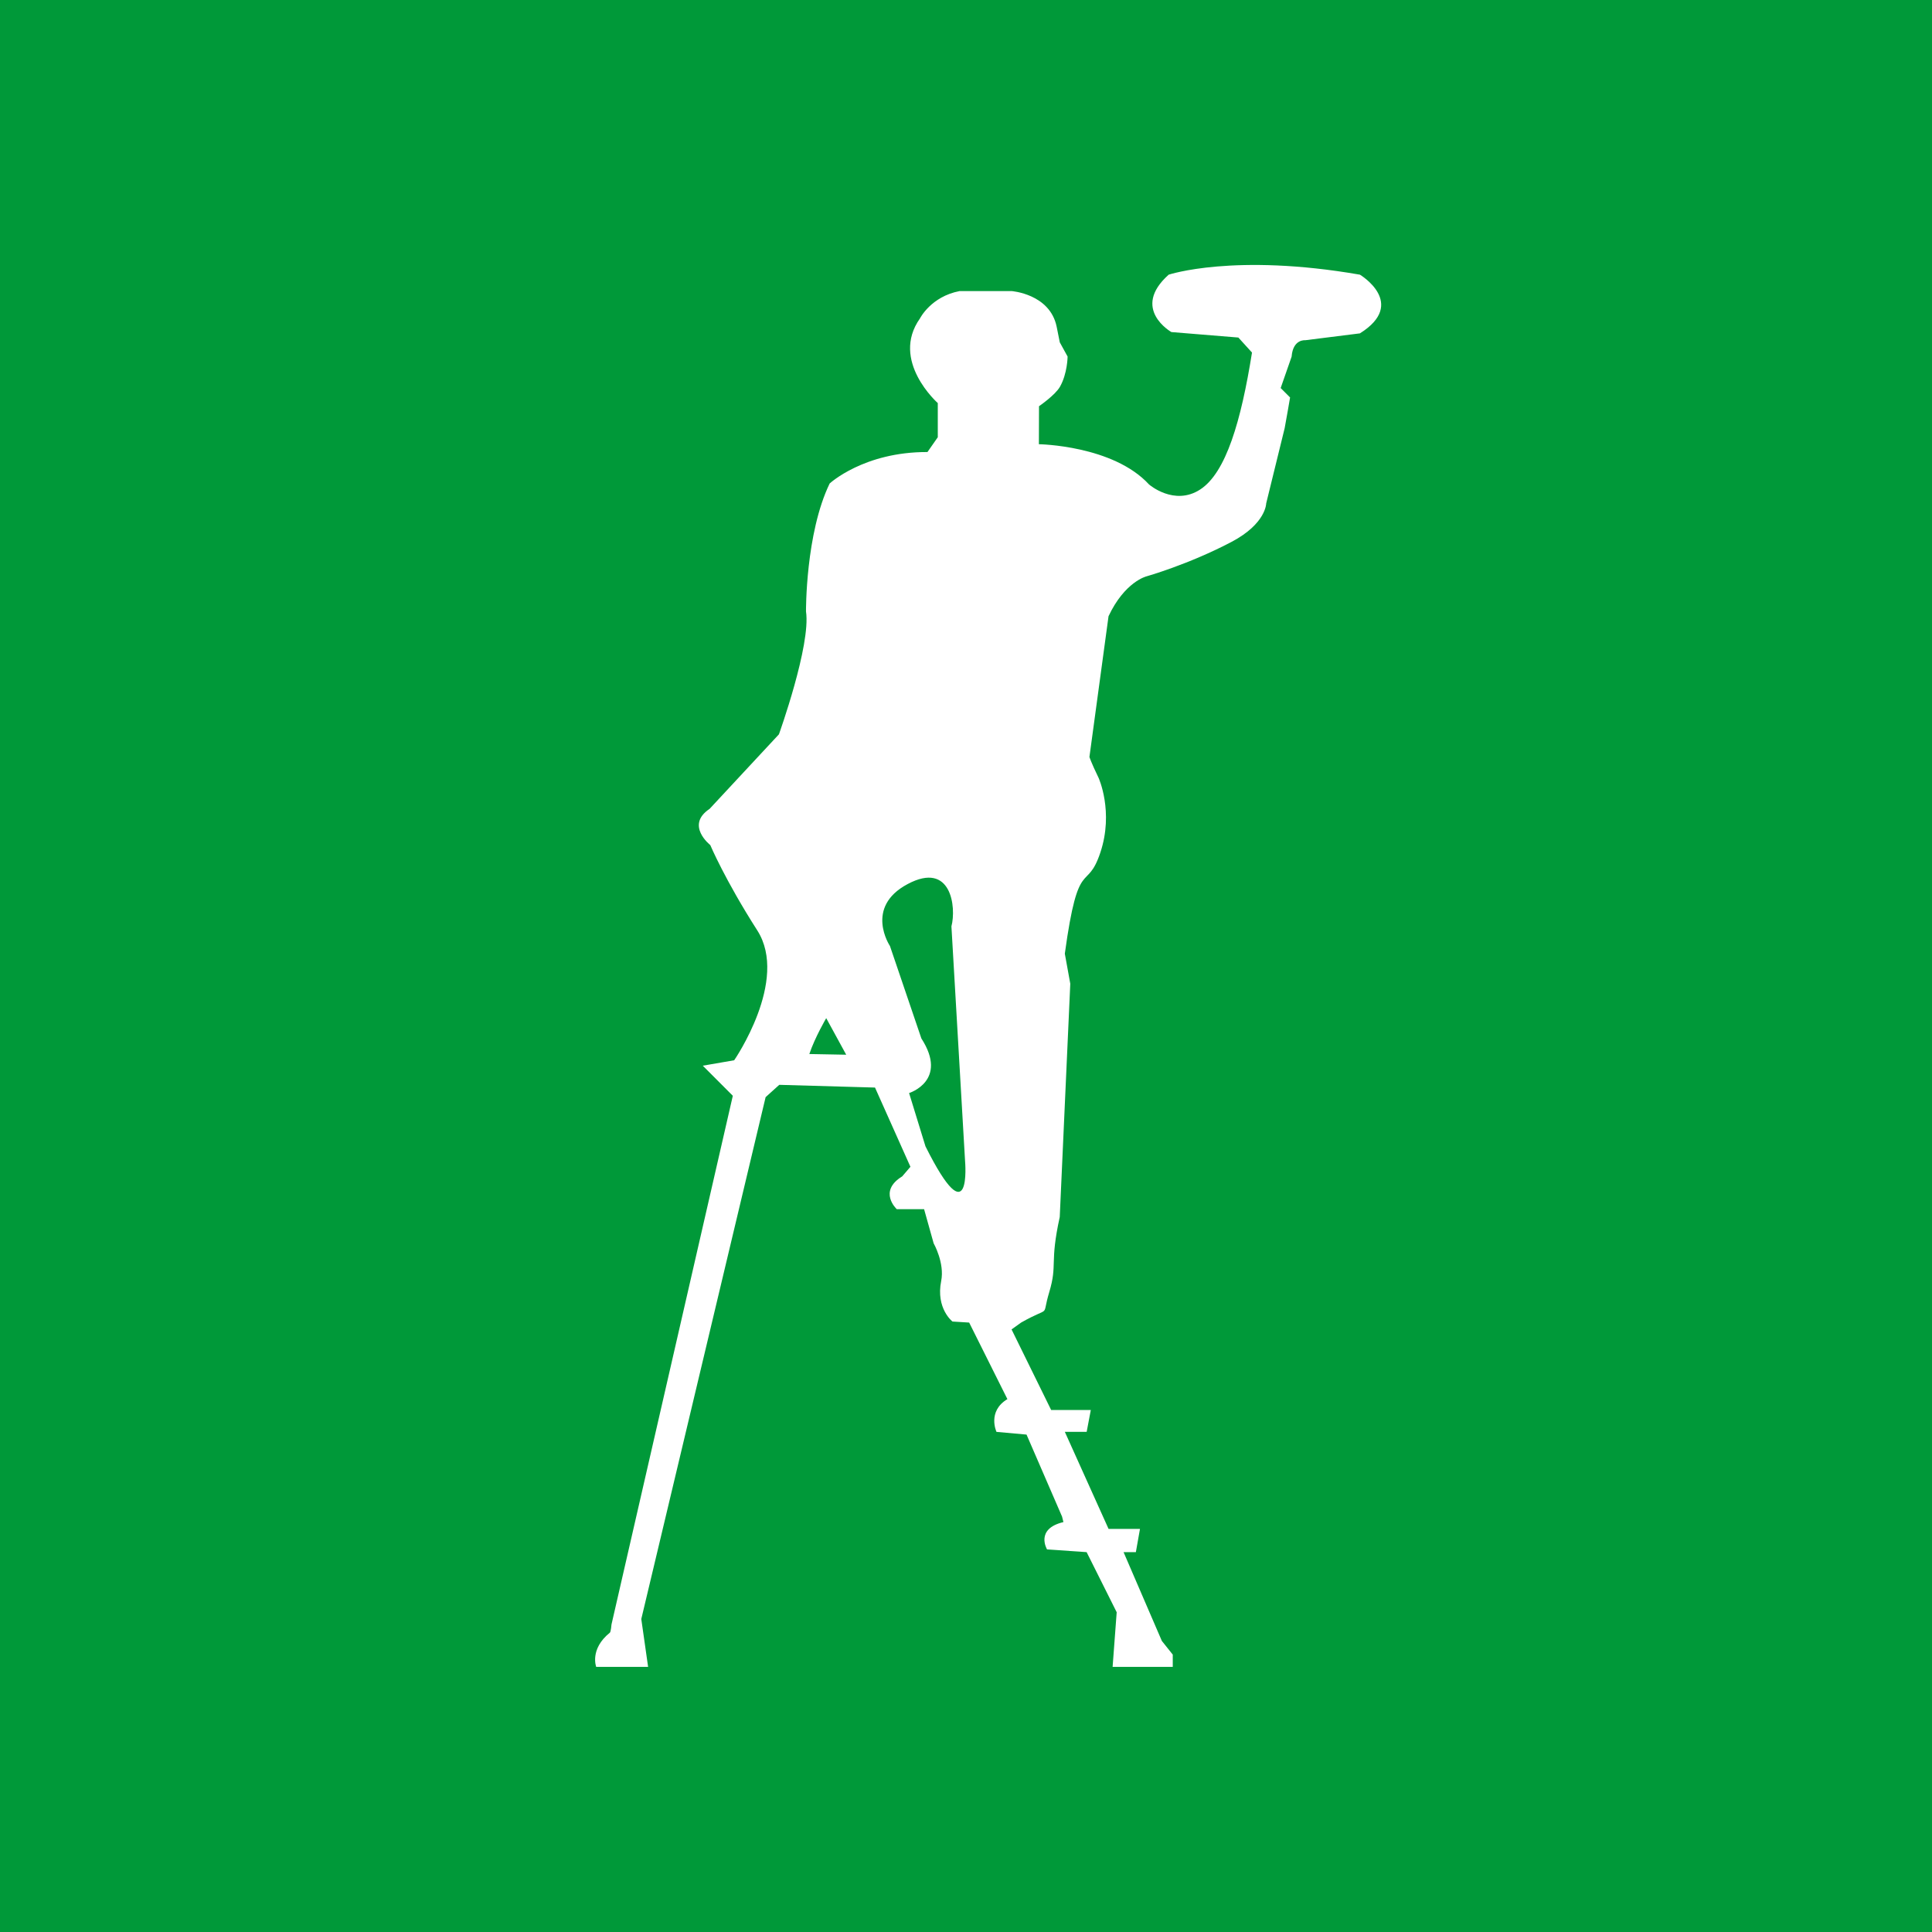 <?xml version="1.0" encoding="utf-8"?>
<!-- Generator: Adobe Illustrator 16.0.0, SVG Export Plug-In . SVG Version: 6.00 Build 0)  -->
<!DOCTYPE svg PUBLIC "-//W3C//DTD SVG 1.1//EN" "http://www.w3.org/Graphics/SVG/1.1/DTD/svg11.dtd">
<svg version="1.1" id="Ebene_1" xmlns="http://www.w3.org/2000/svg" xmlns:xlink="http://www.w3.org/1999/xlink" x="0px" y="0px"
	 width="114px" height="114px" viewBox="0 0 114 114" enable-background="new 0 0 114 114" xml:space="preserve">
<rect x="0" y="0" width="114" height="114" fill="#333333" stroke="none"/>
<g>
	<rect y="-0.001" fill="#009939" width="114" height="114"/>
	<path fill="#FFFFFF" d="M80.245,16.208c-7.418-1.29-11.286,0-11.286,0c-2.257,2.016,0.161,3.386,0.161,3.386l3.951,0.323
		l0.805,0.886c-0.644,4.031-1.531,7.095-3.063,8.084c-1.531,0.99-3.012-0.3-3.012-0.3c-2.128-2.313-6.5-2.375-6.5-2.375l0.007-2.243
		c0,0,0.955-0.653,1.236-1.148c0.445-0.785,0.451-1.782,0.451-1.782l-0.461-0.839l-0.186-0.93c-0.404-1.934-2.66-2.095-2.66-2.095
		h-3.064c-1.694,0.322-2.339,1.612-2.339,1.612c-1.774,2.5,1.05,4.997,1.05,4.997V25.8l-0.609,0.873
		c-3.755-0.015-5.771,1.856-5.771,1.856c-1.431,2.959-1.396,7.549-1.396,7.549c0.298,1.984-1.597,7.251-1.597,7.251l-4.091,4.399
		c-1.451,0.968,0.039,2.135,0.039,2.135s0.868,2.057,2.774,5.036c1.889,2.951-1.362,7.663-1.362,7.663l-1.853,0.321l1.772,1.775
		l-7.159,31.197c0,0-0.035,0.435-0.098,0.485c-1.205,0.97-0.805,2.015-0.805,2.015h3.063l-0.402-2.822l7.336-30.794l0.805-0.727
		l5.65,0.161l2.09,4.675l-0.484,0.565c-1.451,0.888-0.323,1.935-0.323,1.935h1.613l0.564,2.015c0,0,0.658,1.159,0.445,2.223
		c-0.325,1.63,0.667,2.393,0.667,2.393l0.984,0.061l2.256,4.517c-1.207,0.725-0.644,1.933-0.644,1.933l1.773,0.16l2.096,4.839
		l0.081,0.324c-1.692,0.402-0.967,1.612-0.967,1.612l2.336,0.161l1.774,3.546l-0.241,3.225H69.2v-0.725l-0.644-0.807l-2.259-5.239
		h0.726l0.243-1.371h-1.854l-2.58-5.726h1.288l0.244-1.289h-2.339l-2.337-4.756l0.563-0.404c1.854-1.047,1.177-0.183,1.661-1.797
		c0.497-1.655,0.014-1.681,0.619-4.432l0.622-13.764l-0.322-1.774c0.806-5.884,1.288-3.548,2.096-5.966
		c0.806-2.417-0.105-4.412-0.105-4.412c-0.452-0.931-0.539-1.231-0.539-1.231l1.127-8.304c0.955-2.032,2.23-2.349,2.23-2.349
		s2.496-0.704,5.025-2.035c2.048-1.079,2.048-2.274,2.048-2.274l1.09-4.44c0.08-0.404,0.319-1.81,0.319-1.81l-0.555-0.556
		l0.646-1.853c0.08-1.049,0.805-0.968,0.805-0.968l3.226-0.405C83.066,17.9,80.245,16.208,80.245,16.208z M47.756,62.194
		c0.323-0.969,0.996-2.117,0.996-2.117l1.179,2.158L47.756,62.194z M54.609,67.642l-0.967-3.145c0,0,2.337-0.725,0.724-3.224
		l-1.854-5.454c0,0-1.532-2.287,1.048-3.656c2.58-1.373,2.875,1.376,2.58,2.499l0.806,13.866
		C56.947,68.527,57.346,73.114,54.609,67.642z"/>
</g>
</svg>

